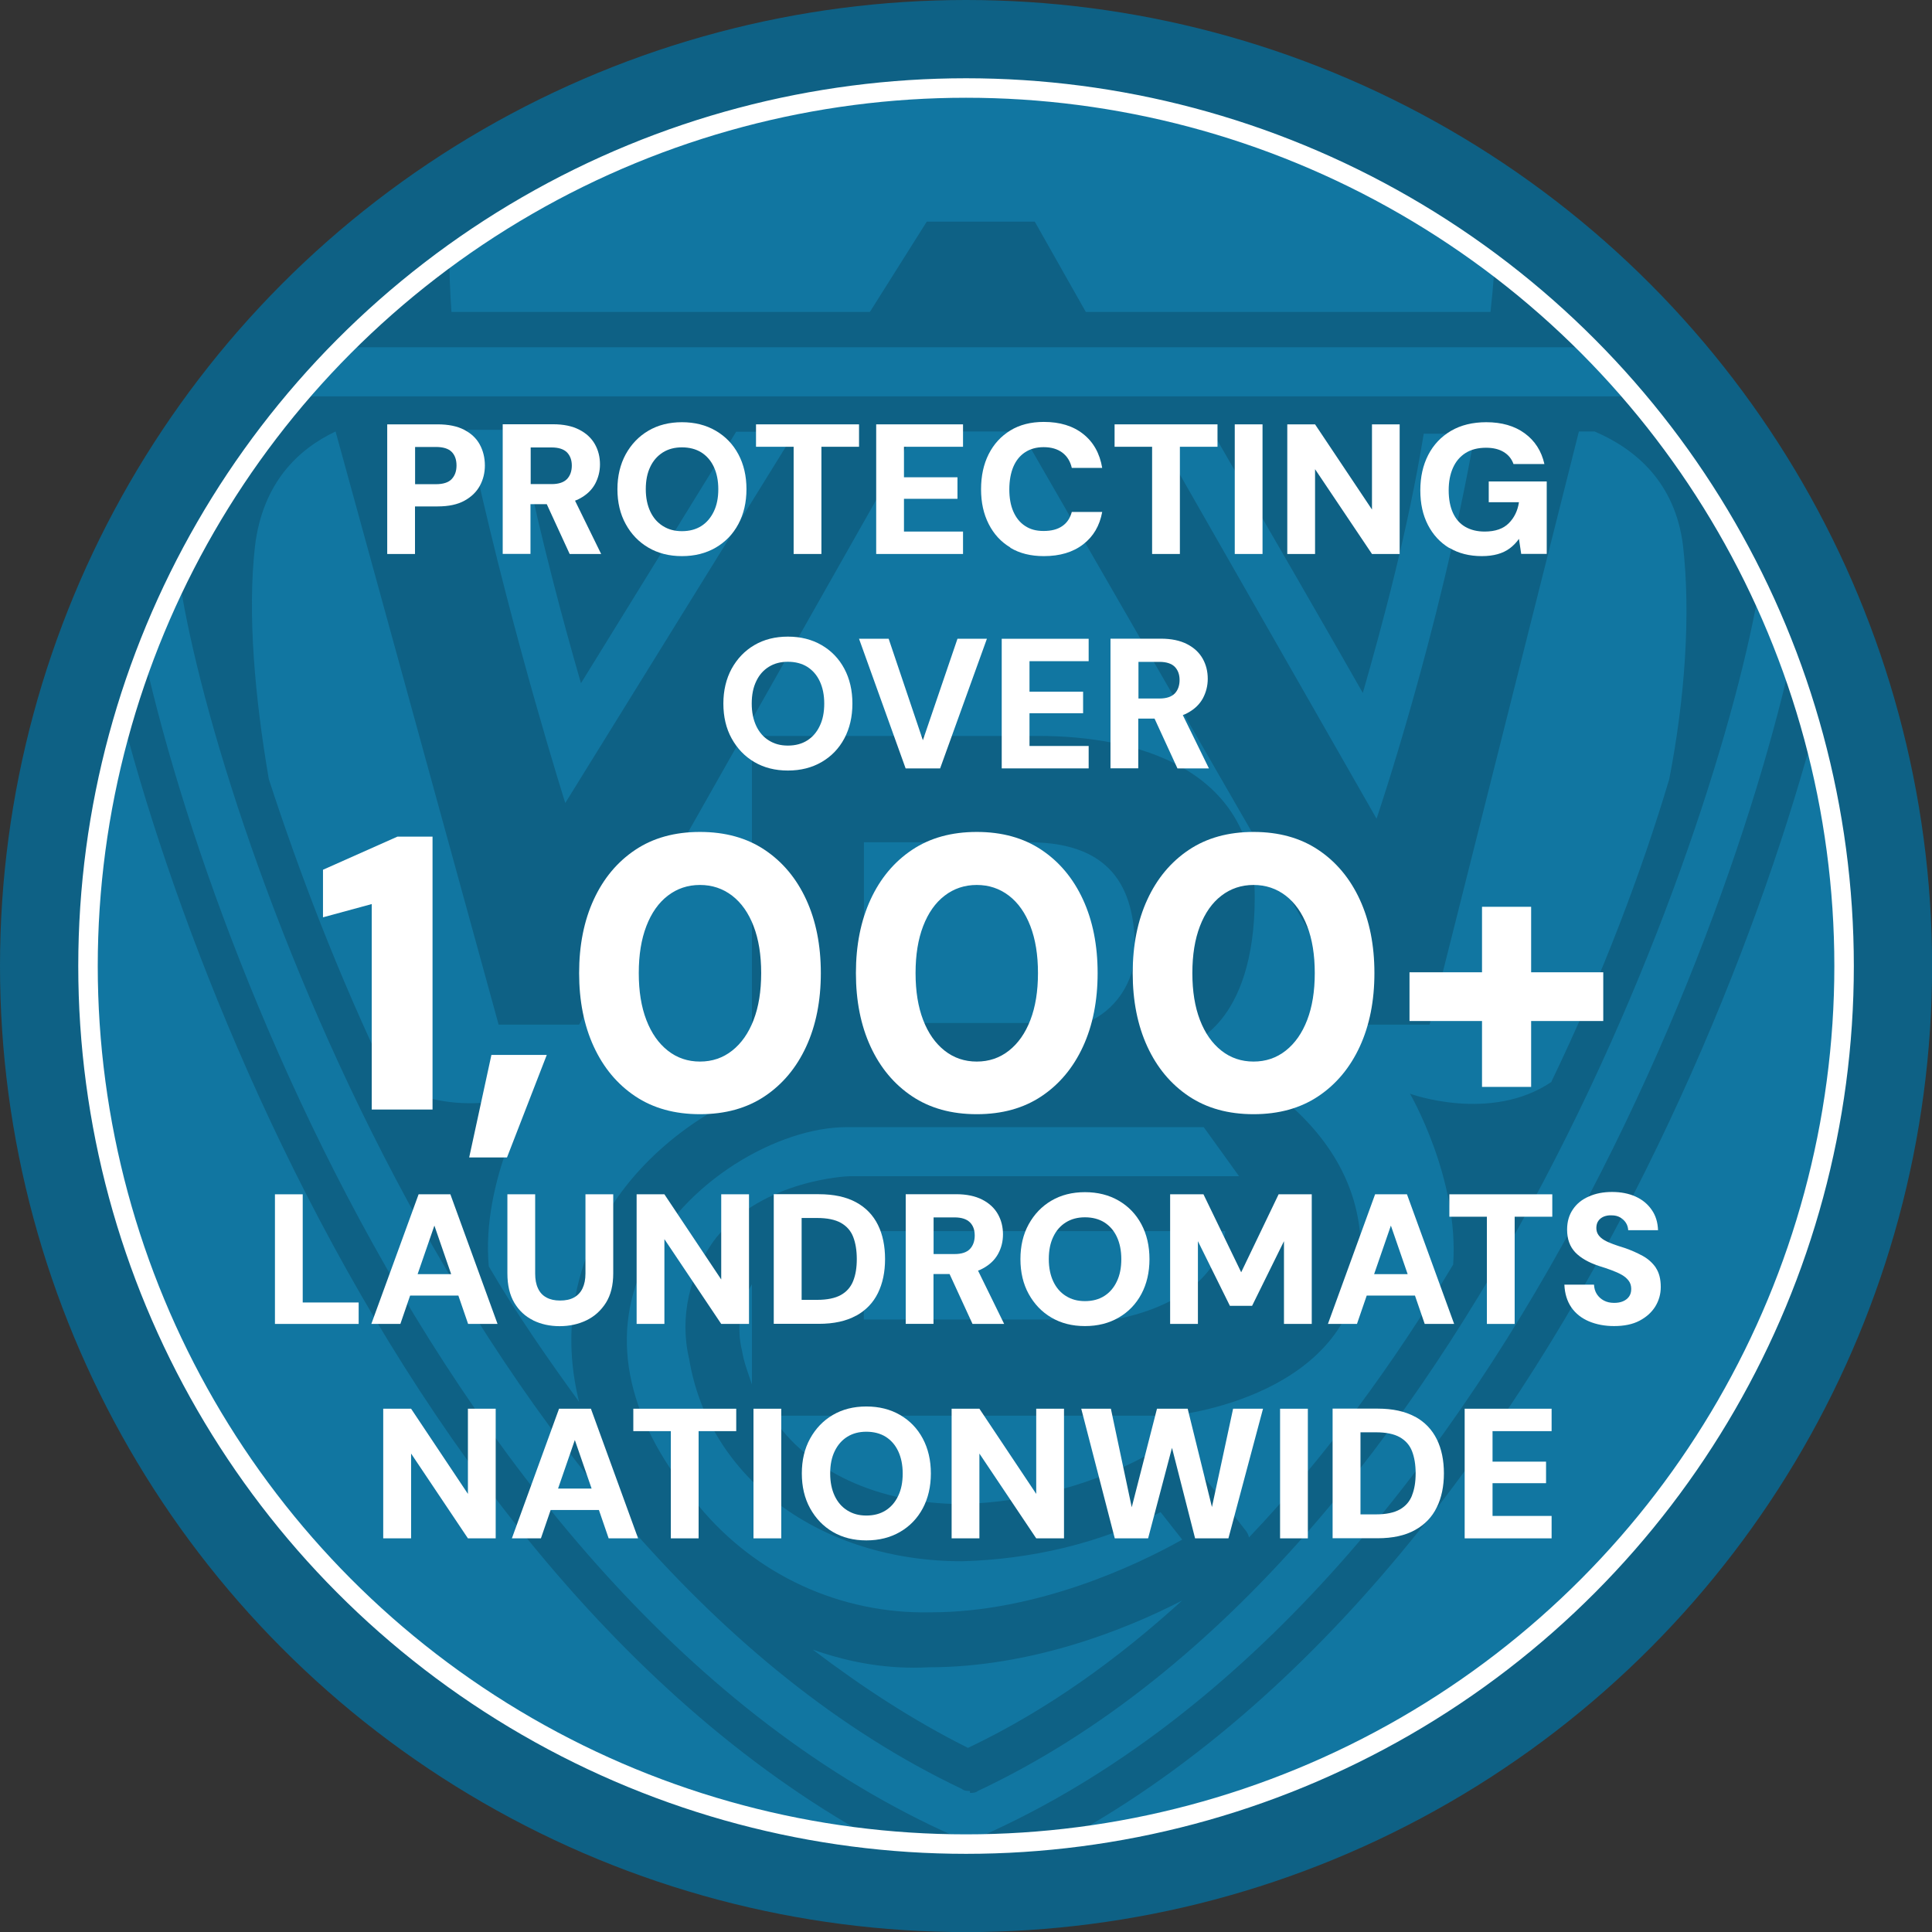 <?xml version="1.0" encoding="UTF-8"?>
<svg id="Layer_2" data-name="Layer 2" xmlns="http://www.w3.org/2000/svg" xmlns:xlink="http://www.w3.org/1999/xlink" viewBox="0 0 198.23 198.23">
  <rect x="0" y="0" width="198.23" height="198.23" fill="#333333" stroke="none"/>
  <defs>
    <style>
      .cls-1 {
        stroke: #fff;
        stroke-width: 2px;
      }

      .cls-1, .cls-2 {
        fill: none;
      }

      .cls-1, .cls-3 {
        stroke-miterlimit: 10;
      }

      .cls-4 {
        clip-path: url(#clippath);
      }

      .cls-2, .cls-5, .cls-6 {
        stroke-width: 0px;
      }

      .cls-5 {
        fill: #0e6185;
      }

      .cls-3 {
        fill: #1176a1;
        stroke: #0e6185;
        stroke-width: 10px;
      }

      .cls-6 {
        fill: #fff;
      }
    </style>
    <clipPath id="clippath">
      <circle class="cls-2" cx="99.12" cy="99.12" r="90.09"/>
    </clipPath>
  </defs>
  <g id="Layer_1-2" data-name="Layer 1">
    <circle class="cls-3" cx="99.12" cy="99.12" r="94.12"/>
    <g class="cls-4">
      <g>
        <path class="cls-5" d="M191.22,5.6c-6.45,4.43-13.7,7.86-21.16,10.08-10.48,3.02-16.73,1.01-16.73,1.01.4,4.64.2,9.88-.4,15.32h-41.52l-5.24-9.27h-11.08l-5.84,9.27h-42.93c-.6-8.67.2-13.91.2-13.91C25.36,18.7,8.02,5,8.02,5l-1.01,4.03c6.85,9.88,22.98,19.75,22.98,19.75l.4,1.21.6,2.02h-2.42c-5.44,0-10.68,2.42-14.51,6.25-4.23,4.84-5.84,12.09-4.43,21.36,3.83,27.41,31.84,109.64,89.08,133.42.2,0,.4.2.81.2.2,0,.4,0,.81-.2,57.24-23.78,85.25-106.01,89.08-133.42,1.21-9.27-.2-16.32-4.43-21.36-3.83-4.03-9.07-6.25-14.51-6.25h-4.84l.81-.81,24.59-19.95.2-5.64ZM185.37,59.01c-3.63,26.6-30.84,106.61-86.06,129.99C44.1,165.62,16.89,85.61,13.26,59.01c-1.21-8.26,0-14.31,3.63-18.34,3.02-3.22,7.26-5.04,11.69-5.04h141.48c4.43,0,8.67,1.81,11.69,5.04,3.63,4.03,4.84,10.28,3.63,18.34Z"/>
        <path class="cls-5" d="M170.06,40.67H28.78c-3.02,0-5.84,1.21-8.06,3.43-2.02,2.82-3.02,6.25-2.82,9.67,0,1.61.2,3.22.4,4.84,3.22,23.78,29.42,100.77,80.41,124.95.2.2.6.2.81.2v.2c.2,0,.6,0,.81-.2,50.99-23.98,76.99-101.17,80.41-124.95.2-1.61.4-3.22.4-4.84.2-3.43-.81-6.85-2.82-9.67-2.42-2.42-5.24-3.63-8.26-3.63ZM88.64,104.96v-18.54h16.93c9.07,0,10.88,5.44,10.88,11.08,0,3.22-2.02,6.25-5.04,7.46h-22.77ZM123.5,115.64l3.63,5.04h-39.9c-.4,0-8.87.4-13.7,6.25-2.82,3.63-3.83,8.26-2.82,12.5,2.02,12.29,13.5,20.76,28.01,20.76,7.05-.2,14.11-1.81,20.36-5.04l2.22,2.82c-4.64,2.62-14.91,7.46-25.8,7.46-9.27.2-17.94-3.83-23.78-10.88-7.26-8.46-9.27-17.13-5.64-24.79,4.03-8.67,13.91-14.11,20.76-14.11h36.68ZM76.14,138.62c-.6-2.42-.2-4.84,1.01-6.85v10.28c-.4-1.21-.81-2.22-1.01-3.43ZM88.64,126.32h37.08c-1.01,7.66-11.49,9.07-11.49,9.07h-25.6v-9.07h0ZM95.29,171.07c10.48,0,20.15-3.83,26-6.85-6.65,6.05-13.91,11.29-21.97,15.12-5.64-2.82-10.88-6.25-15.92-10.08,4.03,1.41,7.86,2.02,11.89,1.81ZM159.18,111.01c-6.25,4.23-14.51,1.21-14.51,1.21,0,0,5.04,8.67,4.43,17.53-6.05,10.08-13.1,19.75-20.96,28.01,0-.2-.2-.6-.4-.81l-5.64-7.26c-.81-1.01-2.42-1.41-3.63-.81-6.05,3.43-12.9,5.24-19.75,5.44-8.67,0-15.92-3.43-19.55-9.07h41.11s19.35-1.81,19.35-16.93-17.74-21.16-17.74-21.16c0,0,6.85-1.81,6.85-15.12s-12.29-16.53-22.17-16.53h-29.42v36.48c-6.65,2.82-13.1,8.06-16.32,15.32-1.61,3.63-3.22,9.27-1.41,16.53-3.22-4.43-6.45-9.07-9.27-13.91-.81-8.87,4.43-17.74,4.43-17.74,0,0-8.26,3.02-14.71-1.41-5.24-10.88-9.27-21.56-12.29-30.84-1.41-8.26-2.22-16.93-1.41-23.98.81-6.45,4.43-9.88,8.26-11.69l16.73,60.86h8.26l34.46-60.86h10.88l35.07,60.86h6.85l15.32-60.86h1.61c4.23,1.81,8.26,5.24,9.07,11.69.81,7.05.2,15.72-1.41,23.98-2.82,9.47-6.85,20.15-12.09,31.04ZM53.77,46.92c1.81,8.67,4.03,16.93,5.84,23.18l15.92-25.8h6.05l-23.58,38.09s-5.24-16.53-9.27-34.66c-.2-1.21-.6-2.42-.81-3.63h5.24c.2,1.21.4,2.02.6,2.82ZM139.83,71.1c2.02-7.05,4.64-16.73,6.25-26.6h5.24c-3.63,20.56-10.08,39.5-10.08,39.5l-22.57-39.5h5.84c5.84,10.08,11.89,20.56,15.32,26.6Z"/>
      </g>
    </g>
    <g>
      <path class="cls-6" d="M42.59,51.96h2.32c1.13,0,2.05-.2,2.75-.59.71-.39,1.24-.91,1.58-1.54.34-.63.51-1.32.51-2.07,0-.8-.18-1.52-.53-2.16s-.89-1.14-1.61-1.51c-.72-.37-1.62-.55-2.71-.55h-5.17v13.3h2.85v-4.88ZM42.59,45.86h2.13c.75,0,1.29.17,1.62.5s.5.8.5,1.4-.17,1.05-.5,1.4-.88.52-1.62.52h-2.13v-3.82Z"/>
      <path class="cls-6" d="M54.45,51.73h1.65l2.35,5.11h3.23l-2.68-5.47c.17-.06.34-.13.49-.22.71-.38,1.23-.88,1.57-1.5.33-.62.5-1.29.5-2,0-.76-.17-1.45-.52-2.07-.35-.62-.88-1.12-1.6-1.49-.72-.37-1.61-.56-2.69-.56h-5.17v13.3h2.85v-5.11ZM54.45,45.91h2.15c.71,0,1.23.17,1.57.5.33.34.5.79.5,1.36s-.17,1.05-.5,1.39c-.34.34-.86.51-1.57.51h-2.15v-3.76Z"/>
      <path class="cls-6" d="M66.53,56.19c.99.58,2.13.87,3.44.87s2.46-.29,3.46-.87c1-.58,1.78-1.39,2.33-2.42s.83-2.23.83-3.58-.28-2.55-.83-3.58-1.33-1.84-2.33-2.42c-1-.58-2.15-.87-3.46-.87s-2.45.29-3.44.87c-.99.58-1.76,1.39-2.33,2.42-.56,1.03-.85,2.23-.85,3.58s.28,2.55.85,3.58c.56,1.03,1.34,1.84,2.33,2.42ZM66.72,47.9c.3-.64.74-1.13,1.29-1.48.56-.35,1.21-.52,1.96-.52s1.43.17,1.99.52c.55.35.98.84,1.28,1.48s.46,1.4.46,2.29-.15,1.65-.46,2.29-.73,1.14-1.28,1.49c-.55.35-1.21.53-1.99.53s-1.4-.18-1.96-.53c-.56-.35-.99-.85-1.29-1.49-.3-.64-.46-1.4-.46-2.29s.15-1.65.46-2.29Z"/>
      <polygon class="cls-6" points="81.43 56.84 84.28 56.84 84.28 45.84 88.14 45.84 88.14 43.54 77.57 43.54 77.57 45.84 81.43 45.84 81.43 56.84"/>
      <polygon class="cls-6" points="98.81 54.54 92.75 54.54 92.75 51.18 98.24 51.18 98.24 48.97 92.75 48.97 92.75 45.84 98.81 45.84 98.81 43.54 89.9 43.54 89.9 56.84 98.81 56.84 98.81 54.54"/>
      <path class="cls-6" d="M103.66,56.2c.96.58,2.11.86,3.44.86,1.65,0,2.99-.4,4.04-1.21s1.69-1.91,1.95-3.32h-3.12c-.17.63-.49,1.12-.98,1.45-.49.34-1.12.5-1.91.5s-1.38-.17-1.91-.52c-.53-.35-.92-.84-1.2-1.48s-.41-1.4-.41-2.27.14-1.67.41-2.31c.27-.64.67-1.14,1.2-1.49.53-.35,1.16-.53,1.91-.53.79,0,1.42.19,1.92.56.49.37.82.9.97,1.57h3.12c-.25-1.49-.9-2.65-1.95-3.48s-2.39-1.24-4.04-1.24c-1.33,0-2.48.29-3.44.88-.96.59-1.7,1.4-2.22,2.43-.52,1.03-.78,2.23-.78,3.6s.26,2.53.78,3.56c.52,1.03,1.26,1.84,2.22,2.41Z"/>
      <polygon class="cls-6" points="118.21 56.84 121.06 56.84 121.06 45.84 124.92 45.84 124.92 43.54 114.36 43.54 114.36 45.84 118.21 45.84 118.21 56.84"/>
      <rect class="cls-6" x="126.69" y="43.54" width="2.85" height="13.3"/>
      <polygon class="cls-6" points="134.93 48.14 140.77 56.84 143.61 56.84 143.61 43.54 140.77 43.54 140.77 52.28 134.93 43.54 132.08 43.54 132.08 56.84 134.93 56.84 134.93 48.14"/>
      <path class="cls-6" d="M148.72,56.22c.94.56,2.05.84,3.32.84.61,0,1.15-.07,1.62-.2.47-.13.89-.33,1.25-.6.36-.27.67-.59.94-.97l.23,1.54h2.62v-7.43h-5.95v2.13h3.1c-.13.86-.47,1.58-1.04,2.15-.56.57-1.39.86-2.48.86-.76,0-1.42-.16-1.98-.48-.56-.32-.98-.8-1.27-1.43-.29-.63-.44-1.41-.44-2.32s.15-1.66.44-2.31c.29-.65.72-1.16,1.29-1.52.57-.36,1.27-.54,2.11-.54.73,0,1.34.15,1.81.44.48.29.81.7,1,1.23h3.17c-.3-1.34-.98-2.39-2.02-3.15-1.04-.76-2.36-1.14-3.94-1.14-1.41,0-2.62.3-3.63.89-1.01.6-1.79,1.42-2.33,2.47-.54,1.05-.81,2.26-.81,3.63s.26,2.54.78,3.55c.52,1.01,1.25,1.8,2.19,2.37Z"/>
      <path class="cls-6" d="M75.07,68.61c-.56,1.03-.85,2.23-.85,3.58s.28,2.55.85,3.58,1.34,1.84,2.33,2.42c.99.58,2.13.87,3.44.87s2.46-.29,3.46-.87c1-.58,1.78-1.39,2.33-2.42.55-1.03.83-2.23.83-3.58s-.28-2.55-.83-3.58c-.55-1.03-1.33-1.84-2.33-2.42-1-.58-2.15-.87-3.46-.87s-2.45.29-3.44.87c-.99.58-1.76,1.39-2.33,2.42ZM77.59,69.9c.3-.64.73-1.13,1.29-1.48.56-.35,1.21-.52,1.96-.52s1.43.17,1.99.52c.55.35.98.84,1.28,1.48.3.64.46,1.4.46,2.29s-.15,1.65-.46,2.29c-.3.64-.73,1.14-1.28,1.49s-1.21.53-1.99.53-1.4-.18-1.96-.53-.99-.85-1.29-1.49-.46-1.4-.46-2.29.15-1.65.46-2.29Z"/>
      <polygon class="cls-6" points="96.46 78.84 101.26 65.54 98.24 65.54 94.69 75.95 91.18 65.54 88.14 65.54 92.92 78.84 96.46 78.84"/>
      <polygon class="cls-6" points="111.7 67.84 111.7 65.54 102.78 65.54 102.78 78.84 111.7 78.84 111.7 76.54 105.63 76.54 105.63 73.18 111.13 73.18 111.13 70.97 105.63 70.97 105.63 67.84 111.7 67.84"/>
      <path class="cls-6" d="M116.81,73.73h1.65l2.35,5.11h3.23l-2.68-5.47c.17-.06.34-.13.49-.22.71-.38,1.23-.88,1.57-1.5.33-.62.5-1.29.5-2,0-.76-.17-1.45-.52-2.07-.35-.62-.88-1.12-1.6-1.49-.72-.37-1.61-.56-2.69-.56h-5.17v13.3h2.85v-5.11ZM116.81,67.91h2.15c.71,0,1.23.17,1.57.5.33.34.5.79.5,1.36s-.17,1.05-.5,1.39c-.34.34-.86.51-1.57.51h-2.15v-3.76Z"/>
      <polygon class="cls-6" points="38.14 113.84 44.38 113.84 44.38 85.84 40.78 85.84 33.14 89.24 33.14 94.12 38.14 92.76 38.14 113.84"/>
      <polygon class="cls-6" points="50.42 108.24 48.14 118.76 52.02 118.76 56.1 108.24 50.42 108.24"/>
      <path class="cls-6" d="M82.72,107.38c1-2.17,1.5-4.69,1.5-7.54s-.5-5.37-1.5-7.54c-1-2.17-2.42-3.87-4.26-5.1s-4.05-1.84-6.64-1.84-4.8.61-6.64,1.84-3.26,2.93-4.26,5.1c-1,2.17-1.5,4.69-1.5,7.54s.5,5.37,1.5,7.54c1,2.17,2.42,3.87,4.26,5.1,1.84,1.23,4.05,1.84,6.64,1.84s4.8-.61,6.64-1.84c1.84-1.23,3.26-2.93,4.26-5.1ZM77.32,104.66c-.52,1.35-1.25,2.39-2.2,3.14-.95.75-2.05,1.12-3.3,1.12s-2.35-.37-3.3-1.12c-.95-.75-1.68-1.79-2.2-3.14-.52-1.35-.78-2.95-.78-4.82s.26-3.47.78-4.82c.52-1.35,1.25-2.39,2.2-3.12.95-.73,2.05-1.1,3.3-1.1s2.35.37,3.3,1.1c.95.73,1.68,1.77,2.2,3.12.52,1.35.78,2.95.78,4.82s-.26,3.47-.78,4.82Z"/>
      <path class="cls-6" d="M93.58,112.48c1.84,1.23,4.05,1.84,6.64,1.84s4.8-.61,6.64-1.84c1.84-1.23,3.26-2.93,4.26-5.1,1-2.17,1.5-4.69,1.5-7.54s-.5-5.37-1.5-7.54c-1-2.17-2.42-3.87-4.26-5.1s-4.05-1.84-6.64-1.84-4.8.61-6.64,1.84-3.26,2.93-4.26,5.1c-1,2.17-1.5,4.69-1.5,7.54s.5,5.37,1.5,7.54c1,2.17,2.42,3.87,4.26,5.1ZM94.72,95.02c.52-1.35,1.25-2.39,2.2-3.12.95-.73,2.05-1.1,3.3-1.1s2.35.37,3.3,1.1c.95.73,1.68,1.77,2.2,3.12.52,1.35.78,2.95.78,4.82s-.26,3.47-.78,4.82c-.52,1.35-1.25,2.39-2.2,3.14-.95.75-2.05,1.12-3.3,1.12s-2.35-.37-3.3-1.12c-.95-.75-1.68-1.79-2.2-3.14-.52-1.35-.78-2.95-.78-4.82s.26-3.47.78-4.82Z"/>
      <path class="cls-6" d="M139.52,107.38c1-2.17,1.5-4.69,1.5-7.54s-.5-5.37-1.5-7.54c-1-2.17-2.42-3.87-4.26-5.1s-4.05-1.84-6.64-1.84-4.8.61-6.64,1.84-3.26,2.93-4.26,5.1c-1,2.17-1.5,4.69-1.5,7.54s.5,5.37,1.5,7.54c1,2.17,2.42,3.87,4.26,5.1,1.84,1.23,4.05,1.84,6.64,1.84s4.8-.61,6.64-1.84c1.84-1.23,3.26-2.93,4.26-5.1ZM134.12,104.66c-.52,1.35-1.25,2.39-2.2,3.14-.95.75-2.05,1.12-3.3,1.12s-2.35-.37-3.3-1.12c-.95-.75-1.68-1.79-2.2-3.14-.52-1.35-.78-2.95-.78-4.82s.26-3.47.78-4.82c.52-1.35,1.25-2.39,2.2-3.12.95-.73,2.05-1.1,3.3-1.1s2.35.37,3.3,1.1c.95.73,1.68,1.77,2.2,3.12.52,1.35.78,2.95.78,4.82s-.26,3.47-.78,4.82Z"/>
      <polygon class="cls-6" points="152.06 111.52 157.1 111.52 157.1 104.76 164.5 104.76 164.5 99.76 157.1 99.76 157.1 93.04 152.06 93.04 152.06 99.76 144.62 99.76 144.62 104.76 152.06 104.76 152.06 111.52"/>
      <polygon class="cls-6" points="31.06 122.54 28.21 122.54 28.21 135.84 36.8 135.84 36.8 133.64 31.06 133.64 31.06 122.54"/>
      <path class="cls-6" d="M42.95,122.54l-4.85,13.3h2.98l1-2.91h4.95l1,2.91h3.02l-4.84-13.3h-3.27ZM42.85,130.73l1.72-4.98,1.72,4.98h-3.43Z"/>
      <path class="cls-6" d="M54.69,135.47c.82.4,1.73.6,2.73.6s1.92-.2,2.75-.6c.83-.4,1.49-1,2-1.8.5-.8.75-1.8.75-3.02v-8.11h-2.85v8.13c0,.6-.1,1.1-.3,1.52-.2.42-.5.73-.88.94s-.86.31-1.42.31-1.01-.1-1.4-.31c-.39-.21-.68-.52-.87-.94-.2-.42-.29-.92-.29-1.52v-8.13h-2.85v8.11c0,1.22.24,2.22.71,3.02.48.8,1.12,1.4,1.94,1.8Z"/>
      <polygon class="cls-6" points="74 131.28 68.17 122.54 65.32 122.54 65.32 135.84 68.17 135.84 68.17 127.14 74 135.84 76.85 135.84 76.85 122.54 74 122.54 74 131.28"/>
      <path class="cls-6" d="M87.84,135c1.01-.56,1.75-1.33,2.24-2.33.49-1,.73-2.16.73-3.49s-.24-2.51-.73-3.5-1.23-1.77-2.24-2.32c-1.01-.55-2.28-.83-3.83-.83h-4.62v13.3h4.62c1.54,0,2.82-.28,3.83-.84ZM82.25,133.39v-8.42h1.6c1.03,0,1.84.17,2.43.5.6.34,1.02.82,1.26,1.44s.37,1.38.37,2.27-.12,1.62-.37,2.25-.67,1.11-1.26,1.44c-.59.33-1.41.5-2.43.5h-1.6Z"/>
      <path class="cls-6" d="M99.8,135.84h3.23l-2.68-5.47c.17-.06.34-.13.49-.22.71-.38,1.23-.88,1.57-1.5.34-.62.5-1.29.5-2,0-.76-.17-1.45-.52-2.07-.35-.62-.88-1.12-1.6-1.49-.72-.37-1.61-.56-2.69-.56h-5.17v13.3h2.85v-5.11h1.65l2.35,5.11ZM95.79,124.91h2.15c.71,0,1.23.17,1.57.5s.5.79.5,1.36-.17,1.05-.5,1.39c-.33.34-.86.51-1.57.51h-2.15v-3.76Z"/>
      <path class="cls-6" d="M107.88,135.19c.99.58,2.13.87,3.44.87s2.46-.29,3.46-.87c1-.58,1.78-1.39,2.33-2.42.55-1.03.83-2.23.83-3.58s-.28-2.55-.83-3.58c-.55-1.03-1.33-1.84-2.33-2.42-1-.58-2.15-.87-3.46-.87s-2.45.29-3.44.87c-.99.58-1.76,1.39-2.33,2.42s-.85,2.23-.85,3.58.28,2.55.85,3.58,1.34,1.84,2.33,2.42ZM108.07,126.9c.3-.64.73-1.13,1.29-1.48.56-.35,1.21-.52,1.96-.52s1.43.17,1.99.52c.55.35.98.84,1.28,1.48.3.64.46,1.4.46,2.29s-.15,1.65-.46,2.29c-.3.64-.73,1.14-1.28,1.49s-1.21.53-1.99.53-1.4-.18-1.96-.53-.99-.85-1.29-1.49-.46-1.4-.46-2.29.15-1.65.46-2.29Z"/>
      <polygon class="cls-6" points="127.35 130.54 123.48 122.54 120.06 122.54 120.06 135.84 122.91 135.84 122.91 127.35 126.19 133.98 128.47 133.98 131.74 127.35 131.74 135.84 134.59 135.84 134.59 122.54 131.19 122.54 127.35 130.54"/>
      <path class="cls-6" d="M141.09,122.54l-4.84,13.3h2.98l1-2.91h4.95l1,2.91h3.02l-4.84-13.3h-3.27ZM140.99,130.73l1.72-4.98,1.72,4.98h-3.43Z"/>
      <polygon class="cls-6" points="148.71 124.84 152.56 124.84 152.56 135.84 155.41 135.84 155.41 124.84 159.27 124.84 159.27 122.54 148.71 122.54 148.71 124.84"/>
      <path class="cls-6" d="M169.9,130.07c-.35-.5-.8-.91-1.37-1.22s-1.18-.58-1.85-.81c-.42-.13-.8-.25-1.15-.38s-.65-.26-.91-.41-.46-.32-.61-.53-.22-.45-.22-.73.07-.54.21-.73c.14-.2.33-.34.57-.44.24-.09.51-.14.8-.12.33,0,.62.07.86.21s.44.32.59.55.22.48.24.76h3.06c-.03-.81-.24-1.51-.66-2.1-.41-.59-.96-1.04-1.65-1.35-.69-.31-1.49-.47-2.4-.47s-1.68.15-2.38.46c-.7.3-1.25.74-1.64,1.32-.4.58-.6,1.27-.6,2.08,0,.98.28,1.75.84,2.34.56.58,1.37,1.04,2.42,1.39.46.14.88.28,1.28.43.4.15.75.3,1.05.47.3.17.54.37.72.61.18.23.27.52.27.85s-.08.58-.23.79c-.15.21-.36.37-.62.48s-.56.16-.9.16c-.41,0-.76-.08-1.06-.24-.3-.16-.54-.38-.72-.66-.18-.28-.27-.6-.29-.97h-3.04c.04.92.28,1.7.72,2.34.44.63,1.05,1.11,1.81,1.43.77.32,1.62.48,2.57.48,1.04,0,1.91-.18,2.61-.55s1.24-.85,1.62-1.46c.37-.61.56-1.27.56-2,0-.82-.17-1.48-.52-1.99Z"/>
      <polygon class="cls-6" points="48.01 153.28 42.18 144.54 39.32 144.54 39.32 157.84 42.18 157.84 42.18 149.14 48.01 157.84 50.86 157.84 50.86 144.54 48.01 144.54 48.01 153.28"/>
      <path class="cls-6" d="M57.36,144.54l-4.84,13.3h2.98l1-2.91h4.95l1,2.91h3.02l-4.84-13.3h-3.27ZM57.26,152.73l1.72-4.98,1.72,4.98h-3.43Z"/>
      <polygon class="cls-6" points="64.98 146.84 68.83 146.84 68.83 157.84 71.68 157.84 71.68 146.84 75.54 146.84 75.54 144.54 64.98 144.54 64.98 146.84"/>
      <rect class="cls-6" x="77.31" y="144.54" width="2.85" height="13.3"/>
      <path class="cls-6" d="M92.35,145.18c-1-.58-2.15-.87-3.46-.87s-2.45.29-3.44.87c-.99.58-1.76,1.39-2.33,2.42s-.85,2.23-.85,3.58.28,2.55.85,3.58,1.34,1.84,2.33,2.42c.99.58,2.13.87,3.44.87s2.46-.29,3.46-.87c1-.58,1.78-1.39,2.33-2.42.55-1.03.83-2.23.83-3.58s-.28-2.55-.83-3.58c-.55-1.03-1.33-1.84-2.33-2.42ZM92.16,153.48c-.3.64-.73,1.14-1.28,1.49s-1.21.53-1.99.53-1.4-.18-1.96-.53-.99-.85-1.29-1.49-.46-1.4-.46-2.29.15-1.65.46-2.29.73-1.13,1.29-1.48c.56-.35,1.21-.52,1.96-.52s1.43.17,1.99.52c.55.35.98.84,1.28,1.48.3.64.46,1.4.46,2.29s-.15,1.65-.46,2.29Z"/>
      <polygon class="cls-6" points="106.32 153.28 100.49 144.54 97.64 144.54 97.64 157.84 100.49 157.84 100.49 149.14 106.32 157.84 109.17 157.84 109.17 144.54 106.32 144.54 106.32 153.28"/>
      <polygon class="cls-6" points="124.35 154.63 121.86 144.54 118.71 144.54 116.12 154.65 113.98 144.54 110.94 144.54 114.38 157.84 117.8 157.84 120.25 148.55 122.62 157.84 126.04 157.84 129.59 144.54 126.52 144.54 124.35 154.63"/>
      <rect class="cls-6" x="131.34" y="144.54" width="2.85" height="13.3"/>
      <path class="cls-6" d="M145.18,145.36c-1.01-.55-2.28-.83-3.83-.83h-4.62v13.3h4.62c1.54,0,2.82-.28,3.83-.84,1.01-.56,1.75-1.33,2.24-2.33.49-1,.73-2.16.73-3.49s-.24-2.51-.73-3.5-1.23-1.77-2.24-2.32ZM144.88,153.44c-.25.63-.67,1.11-1.26,1.44-.59.33-1.41.5-2.43.5h-1.6v-8.42h1.6c1.03,0,1.84.17,2.43.5.6.34,1.02.82,1.26,1.44s.37,1.38.37,2.27-.12,1.62-.37,2.25Z"/>
      <polygon class="cls-6" points="150.28 157.84 159.2 157.84 159.2 155.54 153.14 155.54 153.14 152.18 158.63 152.18 158.63 149.97 153.14 149.97 153.14 146.84 159.2 146.84 159.2 144.54 150.28 144.54 150.28 157.84"/>
    </g>
    <circle class="cls-1" cx="99.12" cy="99.12" r="90.09"/>
  </g>
</svg>